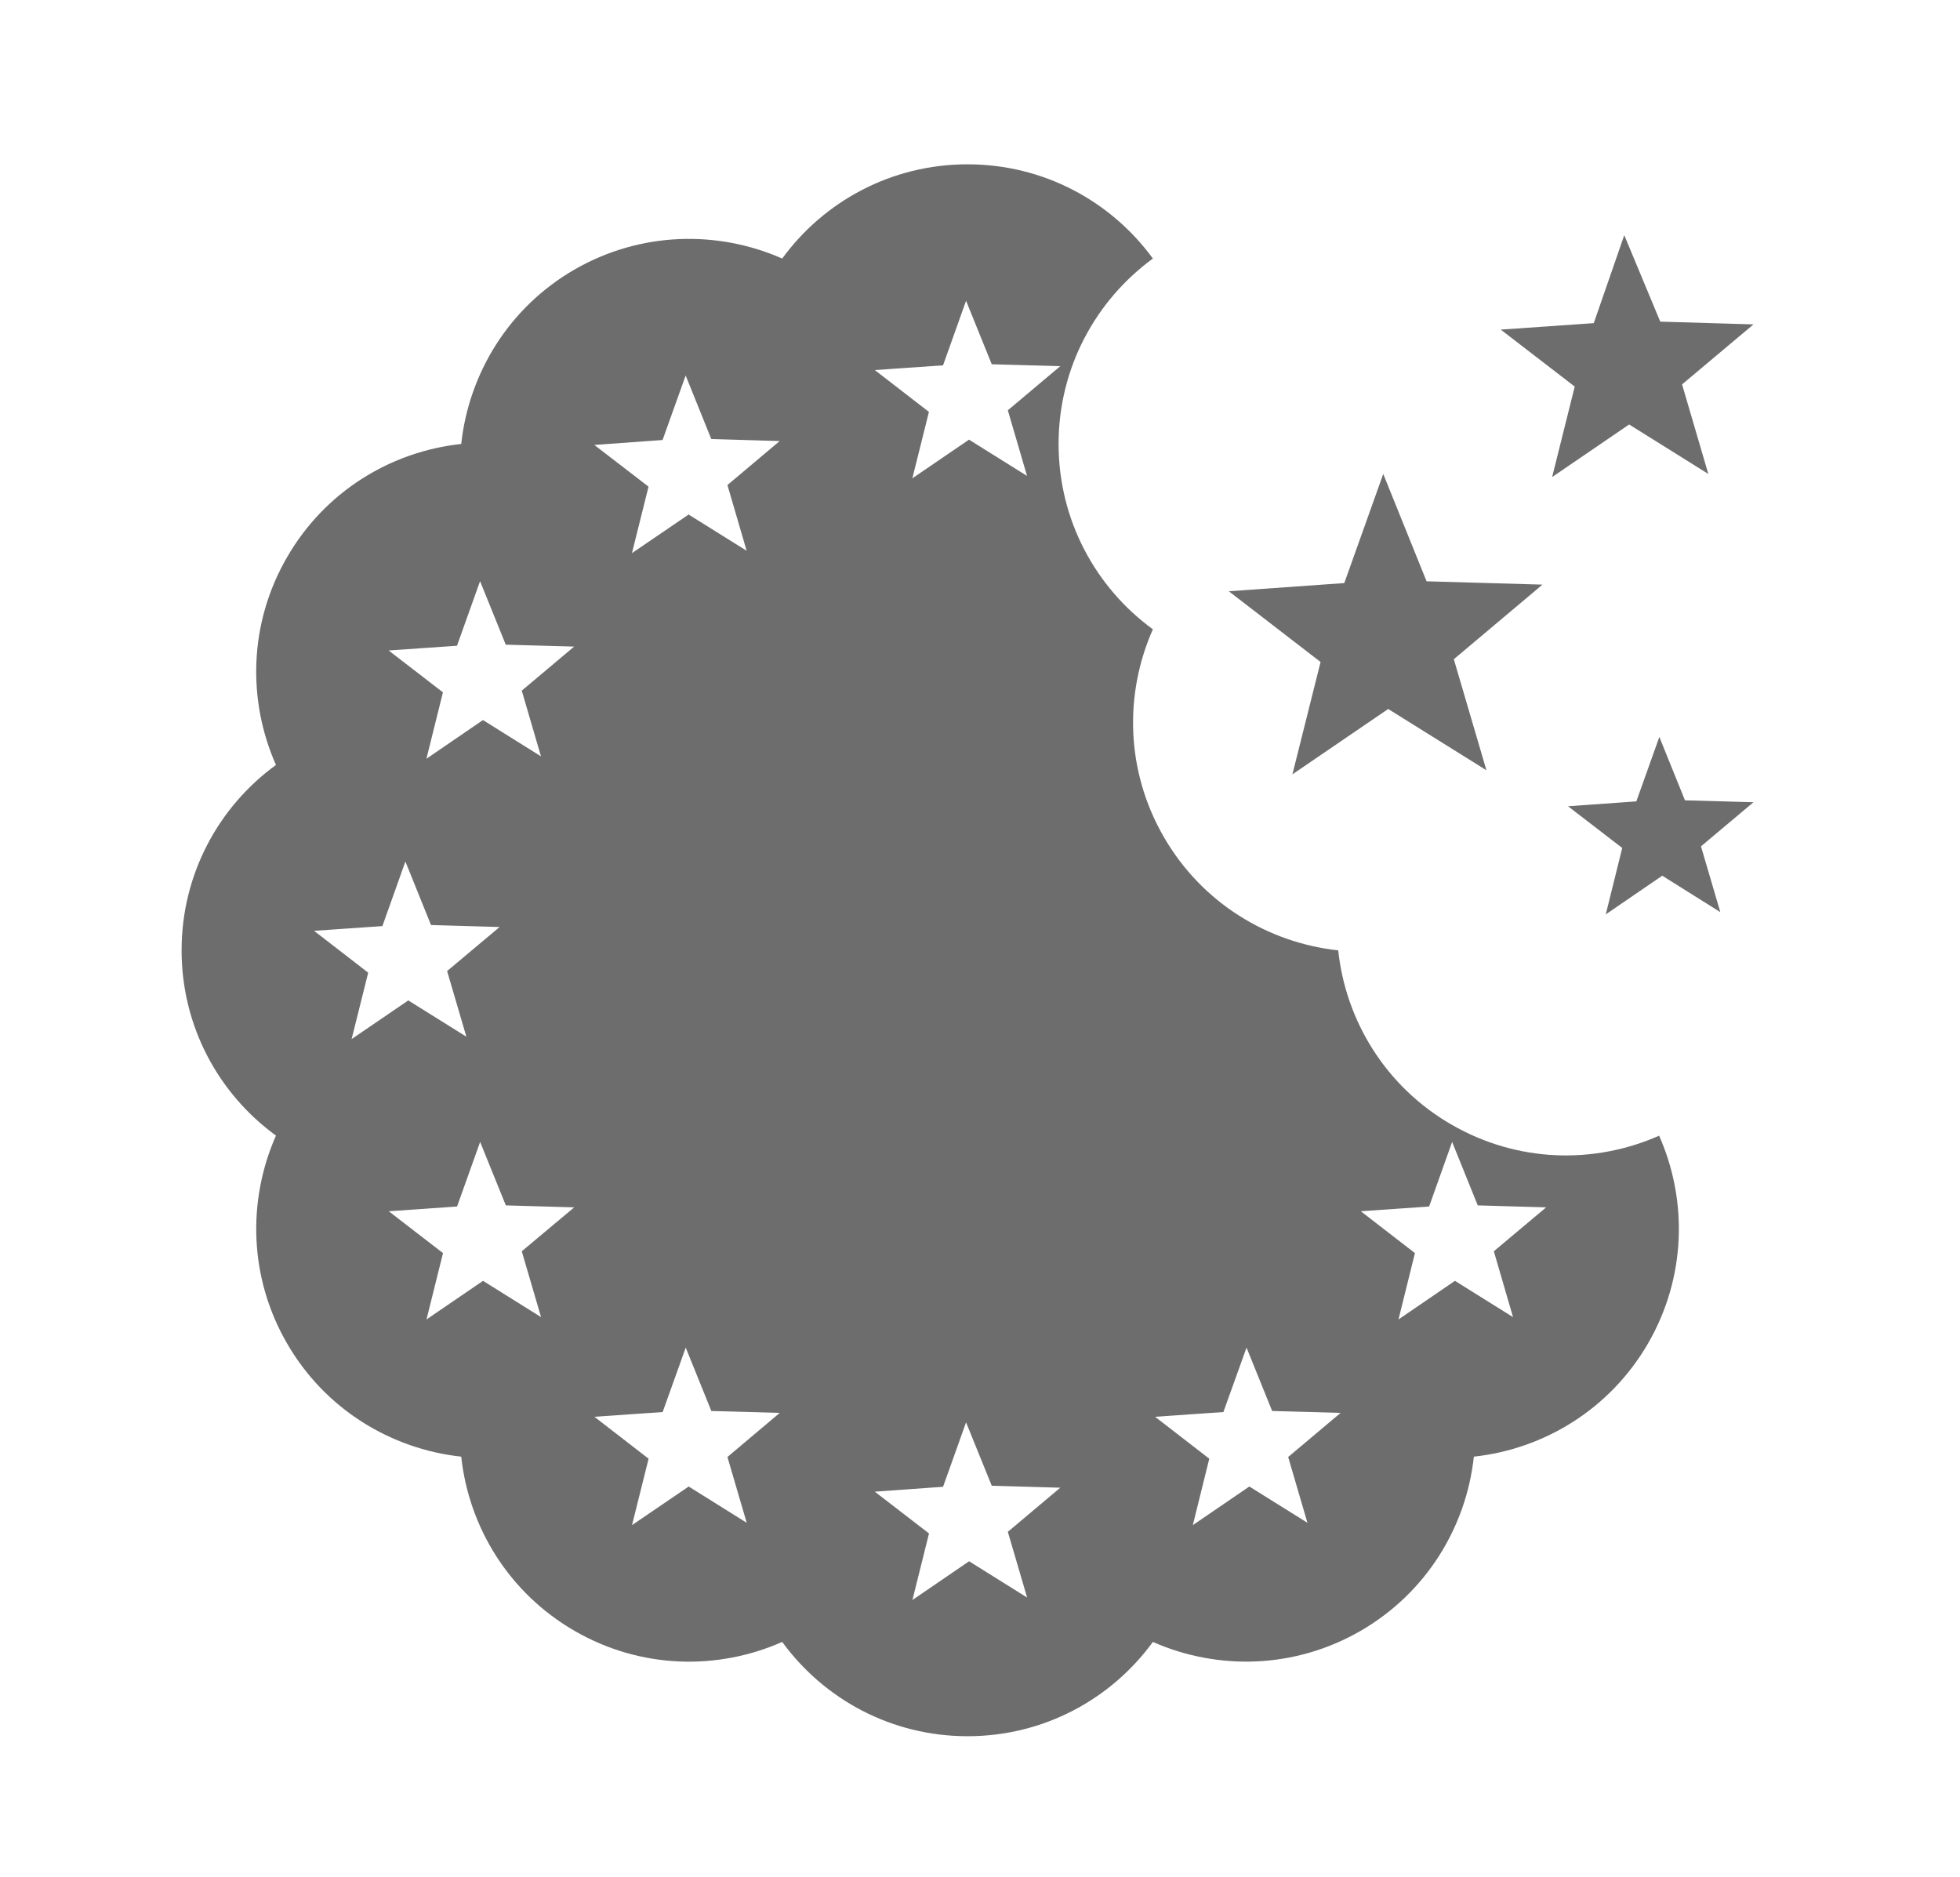 <?xml version="1.0" encoding="utf-8"?>
<!-- Generator: Adobe Illustrator 16.0.0, SVG Export Plug-In . SVG Version: 6.00 Build 0)  -->
<!DOCTYPE svg PUBLIC "-//W3C//DTD SVG 1.1//EN" "http://www.w3.org/Graphics/SVG/1.1/DTD/svg11.dtd">
<svg version="1.1"
	 id="svg2" xmlns:svg="http://www.w3.org/2000/svg" xmlns:cc="http://creativecommons.org/ns#" xmlns:rdf="http://www.w3.org/1999/02/22-rdf-syntax-ns#" xmlns:dc="http://purl.org/dc/elements/1.1/"
	 xmlns="http://www.w3.org/2000/svg" xmlns:xlink="http://www.w3.org/1999/xlink" x="0px" y="0px" width="27.771px"
	 height="26.59px" viewBox="0 0 27.771 26.59" enable-background="new 0 0 27.771 26.59" xml:space="preserve">
<g id="g12" transform="translate(18.411,18.605)">
	<path id="path14" fill="#6D6D6D" d="M4.603-15.273l0.51,1.225l1.321,0.039l-1.012,0.85l0.372,1.269l-1.122-0.701l-1.091,0.745
		l0.32-1.282l-1.048-0.807l1.318-0.092L4.603-15.273z"/>
</g>
<g id="g16" transform="translate(15.679,15.9)">
	<path id="path18" fill="#6D6D6D" d="M3.92-9.185l0.614,1.521l1.642,0.047L4.92-6.56l0.462,1.573L3.99-5.855L2.633-4.929
		l0.399-1.592l-1.3-1.002l1.636-0.116L3.92-9.185z"/>
</g>
<g>
	<defs>
		<rect id="SVGID_1_" x="0" y="0.001" width="27.771" height="26.589"/>
	</defs>
	<clipPath id="SVGID_2_">
		<use xlink:href="#SVGID_1_"  overflow="visible"/>
	</clipPath>
	<g id="g22" clip-path="url(#SVGID_2_)">
		<g id="g28" transform="translate(17.151,6.343)">
			<path id="path30" fill="#6D6D6D" d="M4.287,12.318l-0.823-0.514l-0.8,0.547l0.233-0.94L2.13,10.818l0.968-0.067l0.326-0.915
				l0.363,0.899l0.969,0.028l-0.741,0.622L4.287,12.318z M1.374,15.232l-0.823-0.514l-0.801,0.547l0.233-0.941l-0.768-0.594
				l0.968-0.067l0.328-0.913l0.363,0.898l0.97,0.027l-0.743,0.625L1.374,15.232z M-2.598,16.291l-0.822-0.514l-0.803,0.549
				l0.235-0.943l-0.768-0.592l0.967-0.069l0.326-0.913l0.364,0.898l0.971,0.028l-0.743,0.625L-2.598,16.291z M-3.789-1.167
				l0.326-0.915l0.364,0.9l0.971,0.027L-2.871-0.53l0.272,0.93l-0.822-0.514l-0.803,0.548l0.235-0.941L-4.756-1.1L-3.789-1.167z
				 M-6.844,0.529l0.272,0.931l-0.822-0.513l-0.803,0.547l0.235-0.942l-0.768-0.591l0.967-0.07l0.327-0.914l0.363,0.9l0.969,0.029
				L-6.844,0.529z M-6.571,15.232l-0.822-0.514l-0.803,0.547l0.235-0.941l-0.768-0.594l0.967-0.067l0.327-0.913l0.363,0.898
				l0.969,0.027l-0.741,0.625L-6.571,15.232z M-9.758,3.442l0.272,0.931l-0.822-0.514l-0.801,0.548l0.234-0.941l-0.769-0.593
				l0.968-0.067l0.327-0.915l0.364,0.9l0.969,0.027L-9.758,3.442z M-9.485,12.318l-0.822-0.514l-0.801,0.547l0.234-0.94
				l-0.769-0.593l0.968-0.067l0.327-0.915l0.364,0.899l0.969,0.028l-0.743,0.622L-9.485,12.318z M-12.701,6.845l0.968-0.067
				l0.326-0.915l0.363,0.9l0.972,0.028l-0.744,0.624l0.273,0.93l-0.823-0.514l-0.803,0.548l0.235-0.941L-12.701,6.845z M6.358,9.75
				V9.747c-0.917,0.406-2.006,0.385-2.942-0.156C2.482,9.053,1.916,8.118,1.81,7.122C0.813,7.013-0.121,6.451-0.661,5.515
				c-0.54-0.934-0.562-2.024-0.155-2.942c-0.81-0.591-1.336-1.546-1.336-2.626c0-1.079,0.526-2.034,1.336-2.627
				c-0.591-0.81-1.546-1.335-2.626-1.335c-1.079,0-2.035,0.525-2.626,1.335c-0.918-0.404-2.009-0.382-2.943,0.156
				c-0.934,0.54-1.497,1.475-1.605,2.471c-0.996,0.107-1.931,0.672-2.469,1.607c-0.54,0.933-0.562,2.023-0.156,2.941
				c-0.811,0.59-1.337,1.547-1.337,2.626c0,1.08,0.526,2.035,1.337,2.625c-0.405,0.919-0.384,2.008,0.156,2.943
				c0.538,0.933,1.473,1.498,2.469,1.606c0.108,0.996,0.672,1.929,1.607,2.469c0.933,0.539,2.023,0.562,2.941,0.156
				c0.591,0.811,1.547,1.336,2.626,1.336c1.08,0,2.035-0.525,2.626-1.336c0.918,0.405,2.007,0.383,2.942-0.156
				c0.934-0.54,1.498-1.473,1.606-2.469c0.996-0.108,1.93-0.674,2.469-1.606C6.74,11.755,6.763,10.666,6.358,9.75"/>
		</g>
		<g id="g32" transform="translate(19.5,10.934)">
			<path id="path34" fill="#6D6D6D" d="M4.875,1.989L4.052,1.473l-0.8,0.548L3.485,1.08L2.717,0.489L3.685,0.42l0.326-0.913
				l0.363,0.898l0.971,0.027L4.601,1.057L4.875,1.989z"/>
		</g>
	</g>
</g>
</svg>
